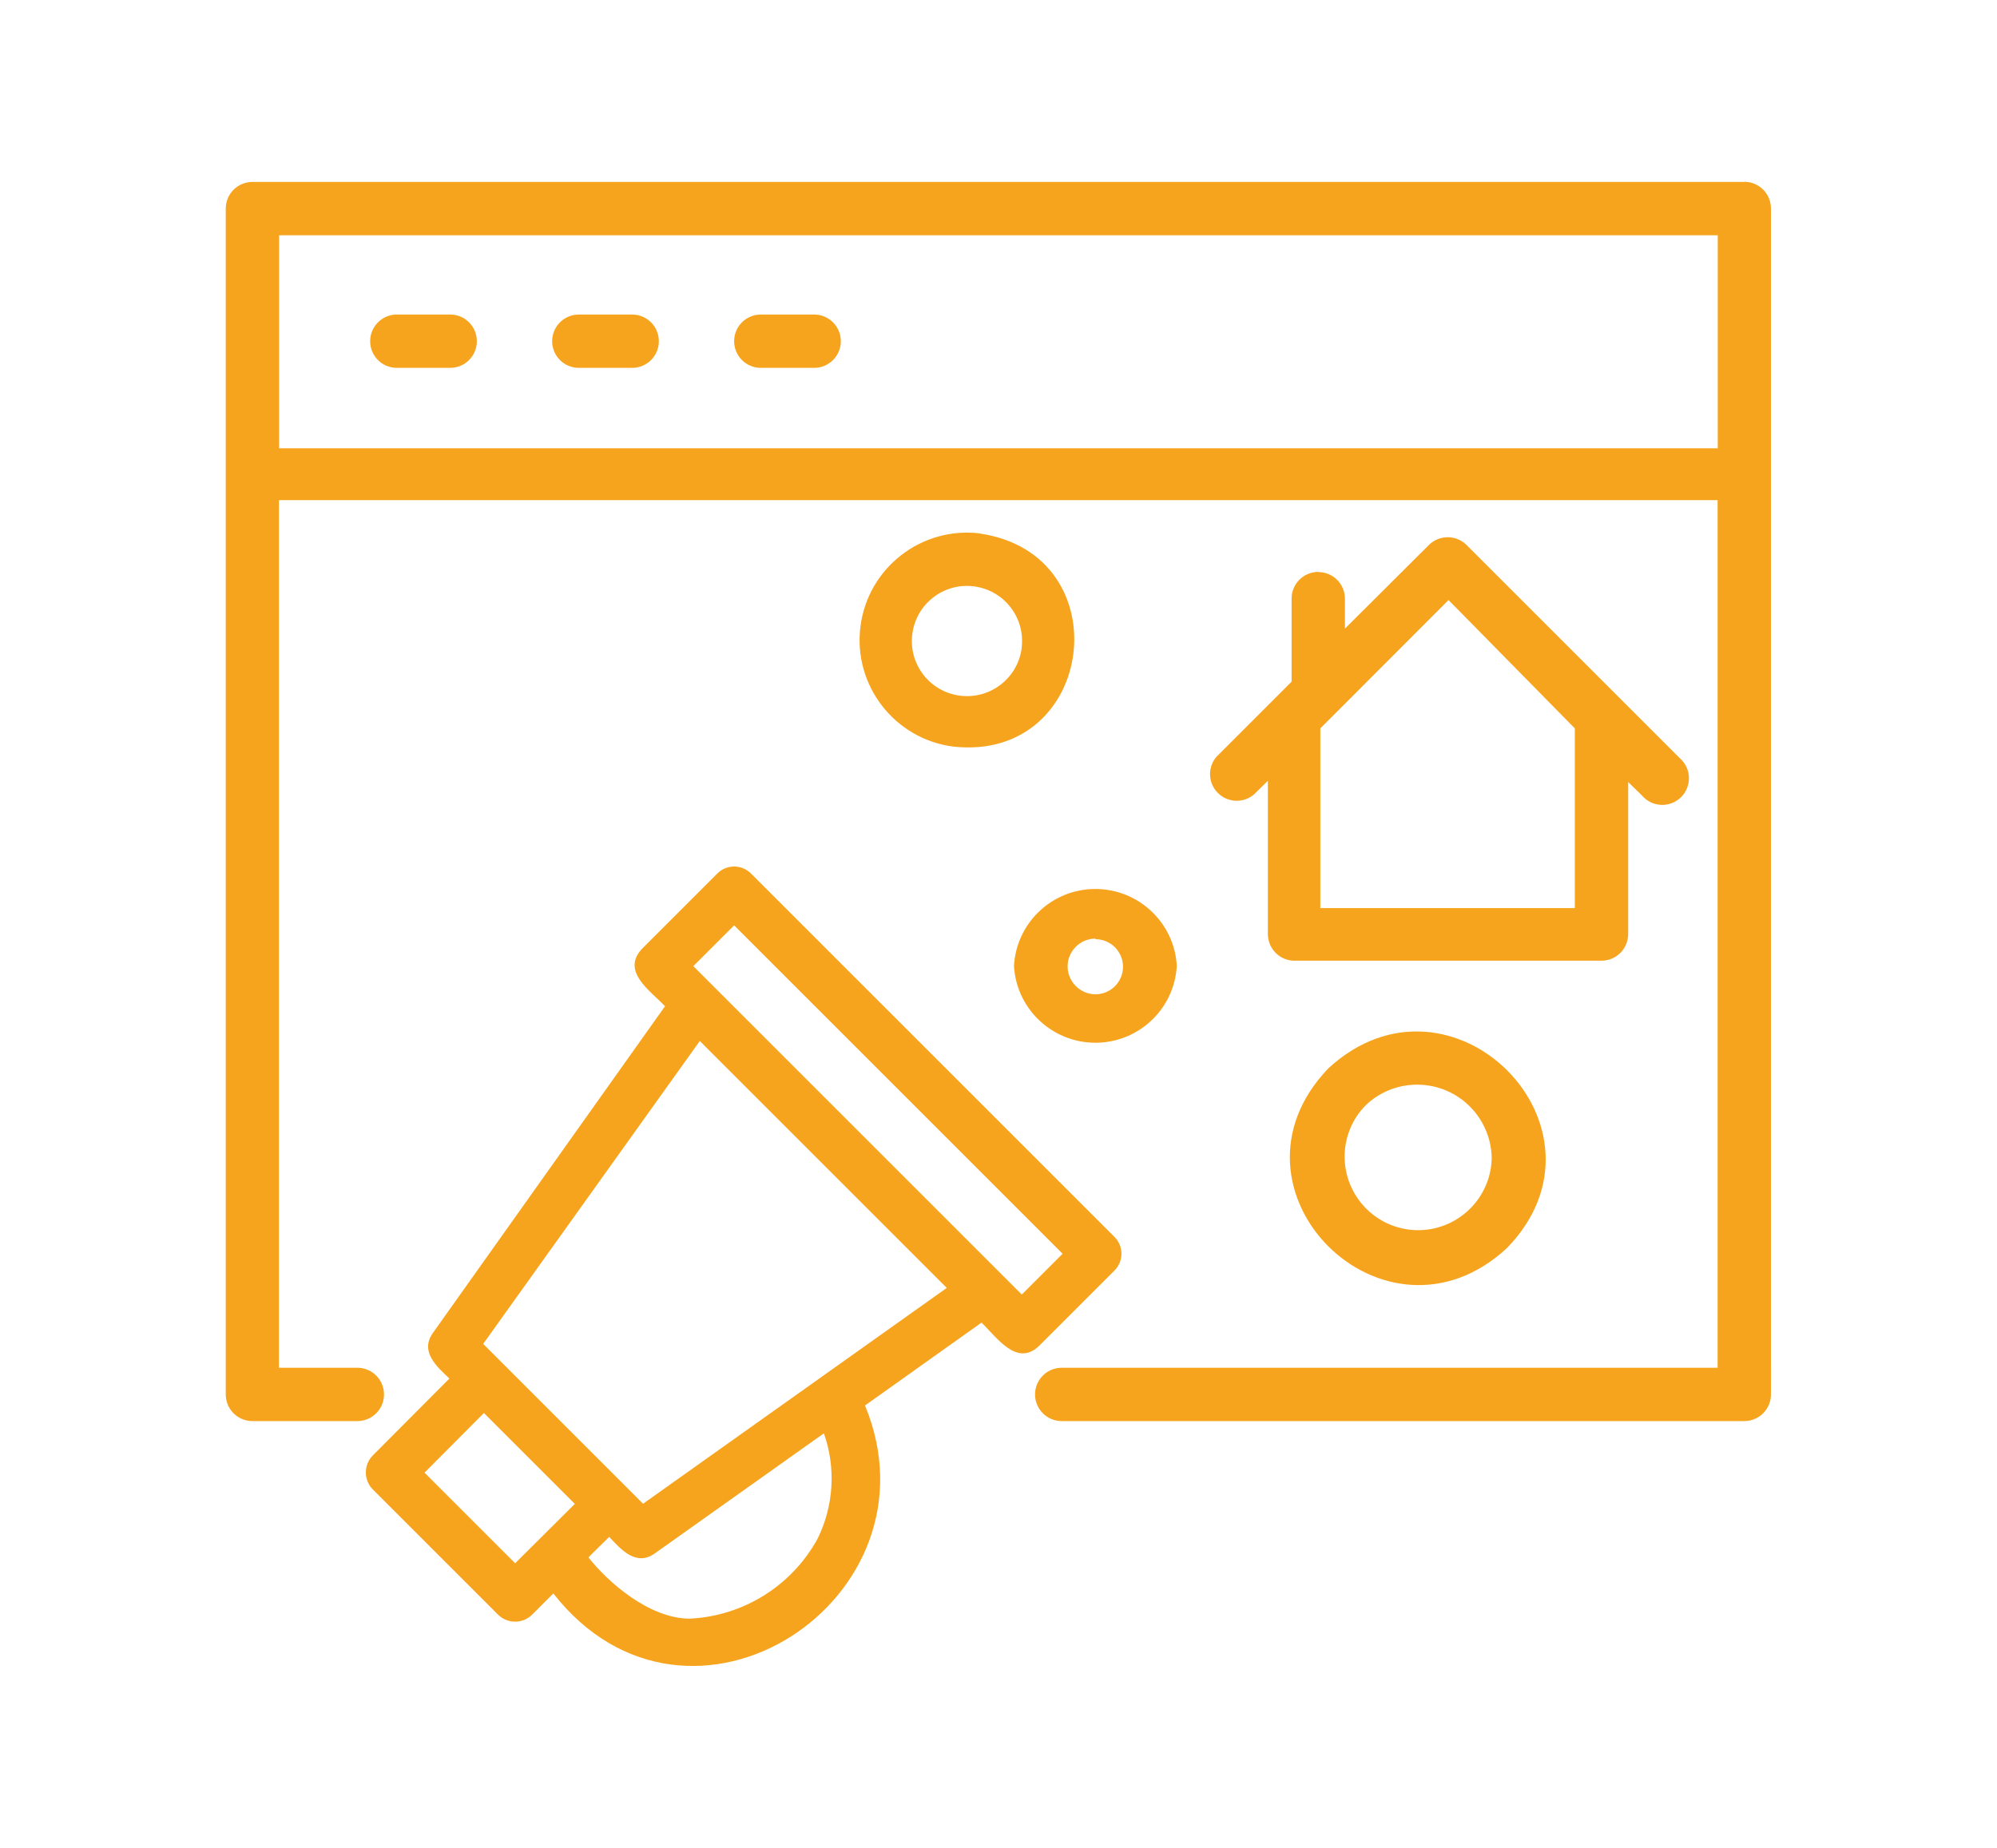 <?xml version="1.0" encoding="UTF-8"?>
<svg id="Livello_1" data-name="Livello 1" xmlns="http://www.w3.org/2000/svg" viewBox="0 0 135.52 125.44">
  <defs>
    <style>
      .cls-1 {
        fill: #f6a41d;
        stroke-width: 0px;
      }
    </style>
  </defs>
  <g id="Layer_21" data-name="Layer 21">
    <path class="cls-1" d="M118.39,12.35H17.13c-1,0-1.81.81-1.81,1.81v80.49c0,1,.81,1.81,1.81,1.81h7.12c1,0,1.81-.81,1.81-1.81s-.81-1.81-1.81-1.81h-5.32v-58.89h97.63v58.89h-44.51c-1,0-1.81.81-1.81,1.81s.81,1.81,1.81,1.81h46.32c1,0,1.81-.81,1.81-1.81V14.15c0-1-.81-1.81-1.81-1.81ZM18.94,30.43v-14.46h97.63v14.46H18.94Z"/>
    <path class="cls-1" d="M30.55,21.35h-3.62c-1,0-1.81.81-1.81,1.81s.81,1.81,1.81,1.81h3.62c1,0,1.81-.81,1.81-1.81s-.81-1.81-1.81-1.81Z"/>
    <path class="cls-1" d="M42.9,21.35h-3.62c-1,0-1.81.81-1.81,1.81s.81,1.81,1.81,1.81h3.62c1,0,1.81-.81,1.81-1.81s-.81-1.81-1.81-1.81Z"/>
    <path class="cls-1" d="M55.25,21.35h-3.62c-1,0-1.81.81-1.81,1.81s.81,1.81,1.81,1.81h3.62c1,0,1.81-.81,1.81-1.81s-.81-1.81-1.81-1.81Z"/>
    <path class="cls-1" d="M66.62,89.79c1.01.96,2.37,3.02,3.89,1.57l5.1-5.1c.64-.62.66-1.64.04-2.28-.01-.01-.03-.03-.04-.04l-24.63-24.63c-.62-.64-1.64-.66-2.28-.04-.01.01-.03.03-.04.04l-5.1,5.1c-1.43,1.54.6,2.86,1.57,3.89l-15.77,22.2c-.87,1.25.29,2.28,1.14,3.07l-5.19,5.21c-.64.64-.65,1.68,0,2.33,0,0,0,0,0,0l8.48,8.48c.64.64,1.68.65,2.33,0,0,0,0,0,0,0l1.43-1.43c9.24,11.79,26.58.34,21.15-12.76l7.9-5.62ZM49.82,62.81l22.29,22.29-2.77,2.77-22.29-22.29,2.77-2.77ZM47.49,70.66l16.76,16.76-20.61,14.65-10.85-10.85,14.7-20.56ZM34.96,106.11l-6.15-6.15,4.03-4.05,6.17,6.17-4.05,4.03ZM55.48,104.45c-1.75,3.19-5.03,5.24-8.66,5.42-2.78,0-5.59-2.51-6.89-4.16l1.41-1.39c.8.85,1.81,2.01,3.07,1.14l11.5-8.17c.83,2.35.67,4.93-.43,7.16h0Z"/>
    <path class="cls-1" d="M90.14,72.52c-7.88,8.24,3.83,19.89,12.13,12.19,7.9-8.14-3.78-19.89-12.13-12.19h0ZM101.23,78.63c-.07,2.76-2.36,4.93-5.11,4.87-2.76-.07-4.93-2.36-4.87-5.11.03-1.26.54-2.47,1.43-3.37,2.03-1.93,5.23-1.85,7.16.18.88.93,1.38,2.16,1.39,3.44Z"/>
    <path class="cls-1" d="M68.81,65.56c.17,3.05,2.79,5.38,5.84,5.21,2.81-.16,5.05-2.4,5.21-5.21-.17-3.05-2.79-5.38-5.84-5.21-2.81.16-5.05,2.4-5.21,5.21ZM74.34,63.75c1.03,0,1.87.84,1.87,1.87s-.84,1.87-1.87,1.87-1.89-.85-1.89-1.89.85-1.89,1.89-1.89v.04Z"/>
    <path class="cls-1" d="M66.53,36.21c-3.99-.5-7.64,2.33-8.14,6.33-.5,3.99,2.33,7.64,6.33,8.14,9.64,1.03,11.41-13.02,1.81-14.46ZM69.33,44.02c-.28,2.03-2.14,3.46-4.18,3.2-2.05-.26-3.5-2.13-3.24-4.18.26-2.05,2.13-3.5,4.18-3.24,2.05.26,3.5,2.13,3.24,4.18,0,.01,0,.03,0,.04Z"/>
    <path class="cls-1" d="M89.46,38.82c-1,0-1.81.81-1.81,1.81v5.64l-5.1,5.1c-.65.76-.56,1.9.2,2.55.68.58,1.68.58,2.35,0l.94-.92v10.4c0,1,.81,1.81,1.81,1.81h20.83c1,0,1.81-.81,1.81-1.81v-10.32l.94.92c.65.76,1.79.85,2.55.2.76-.65.85-1.79.2-2.55-.06-.07-.13-.14-.2-.2l-14.46-14.46c-.71-.7-1.84-.7-2.55,0l-5.7,5.68v-2.03c0-1-.81-1.81-1.81-1.81h0ZM98.3,40.73l8.57,8.71v12.2h-17.27v-12.2l8.7-8.71Z"/>
  </g>
</svg>